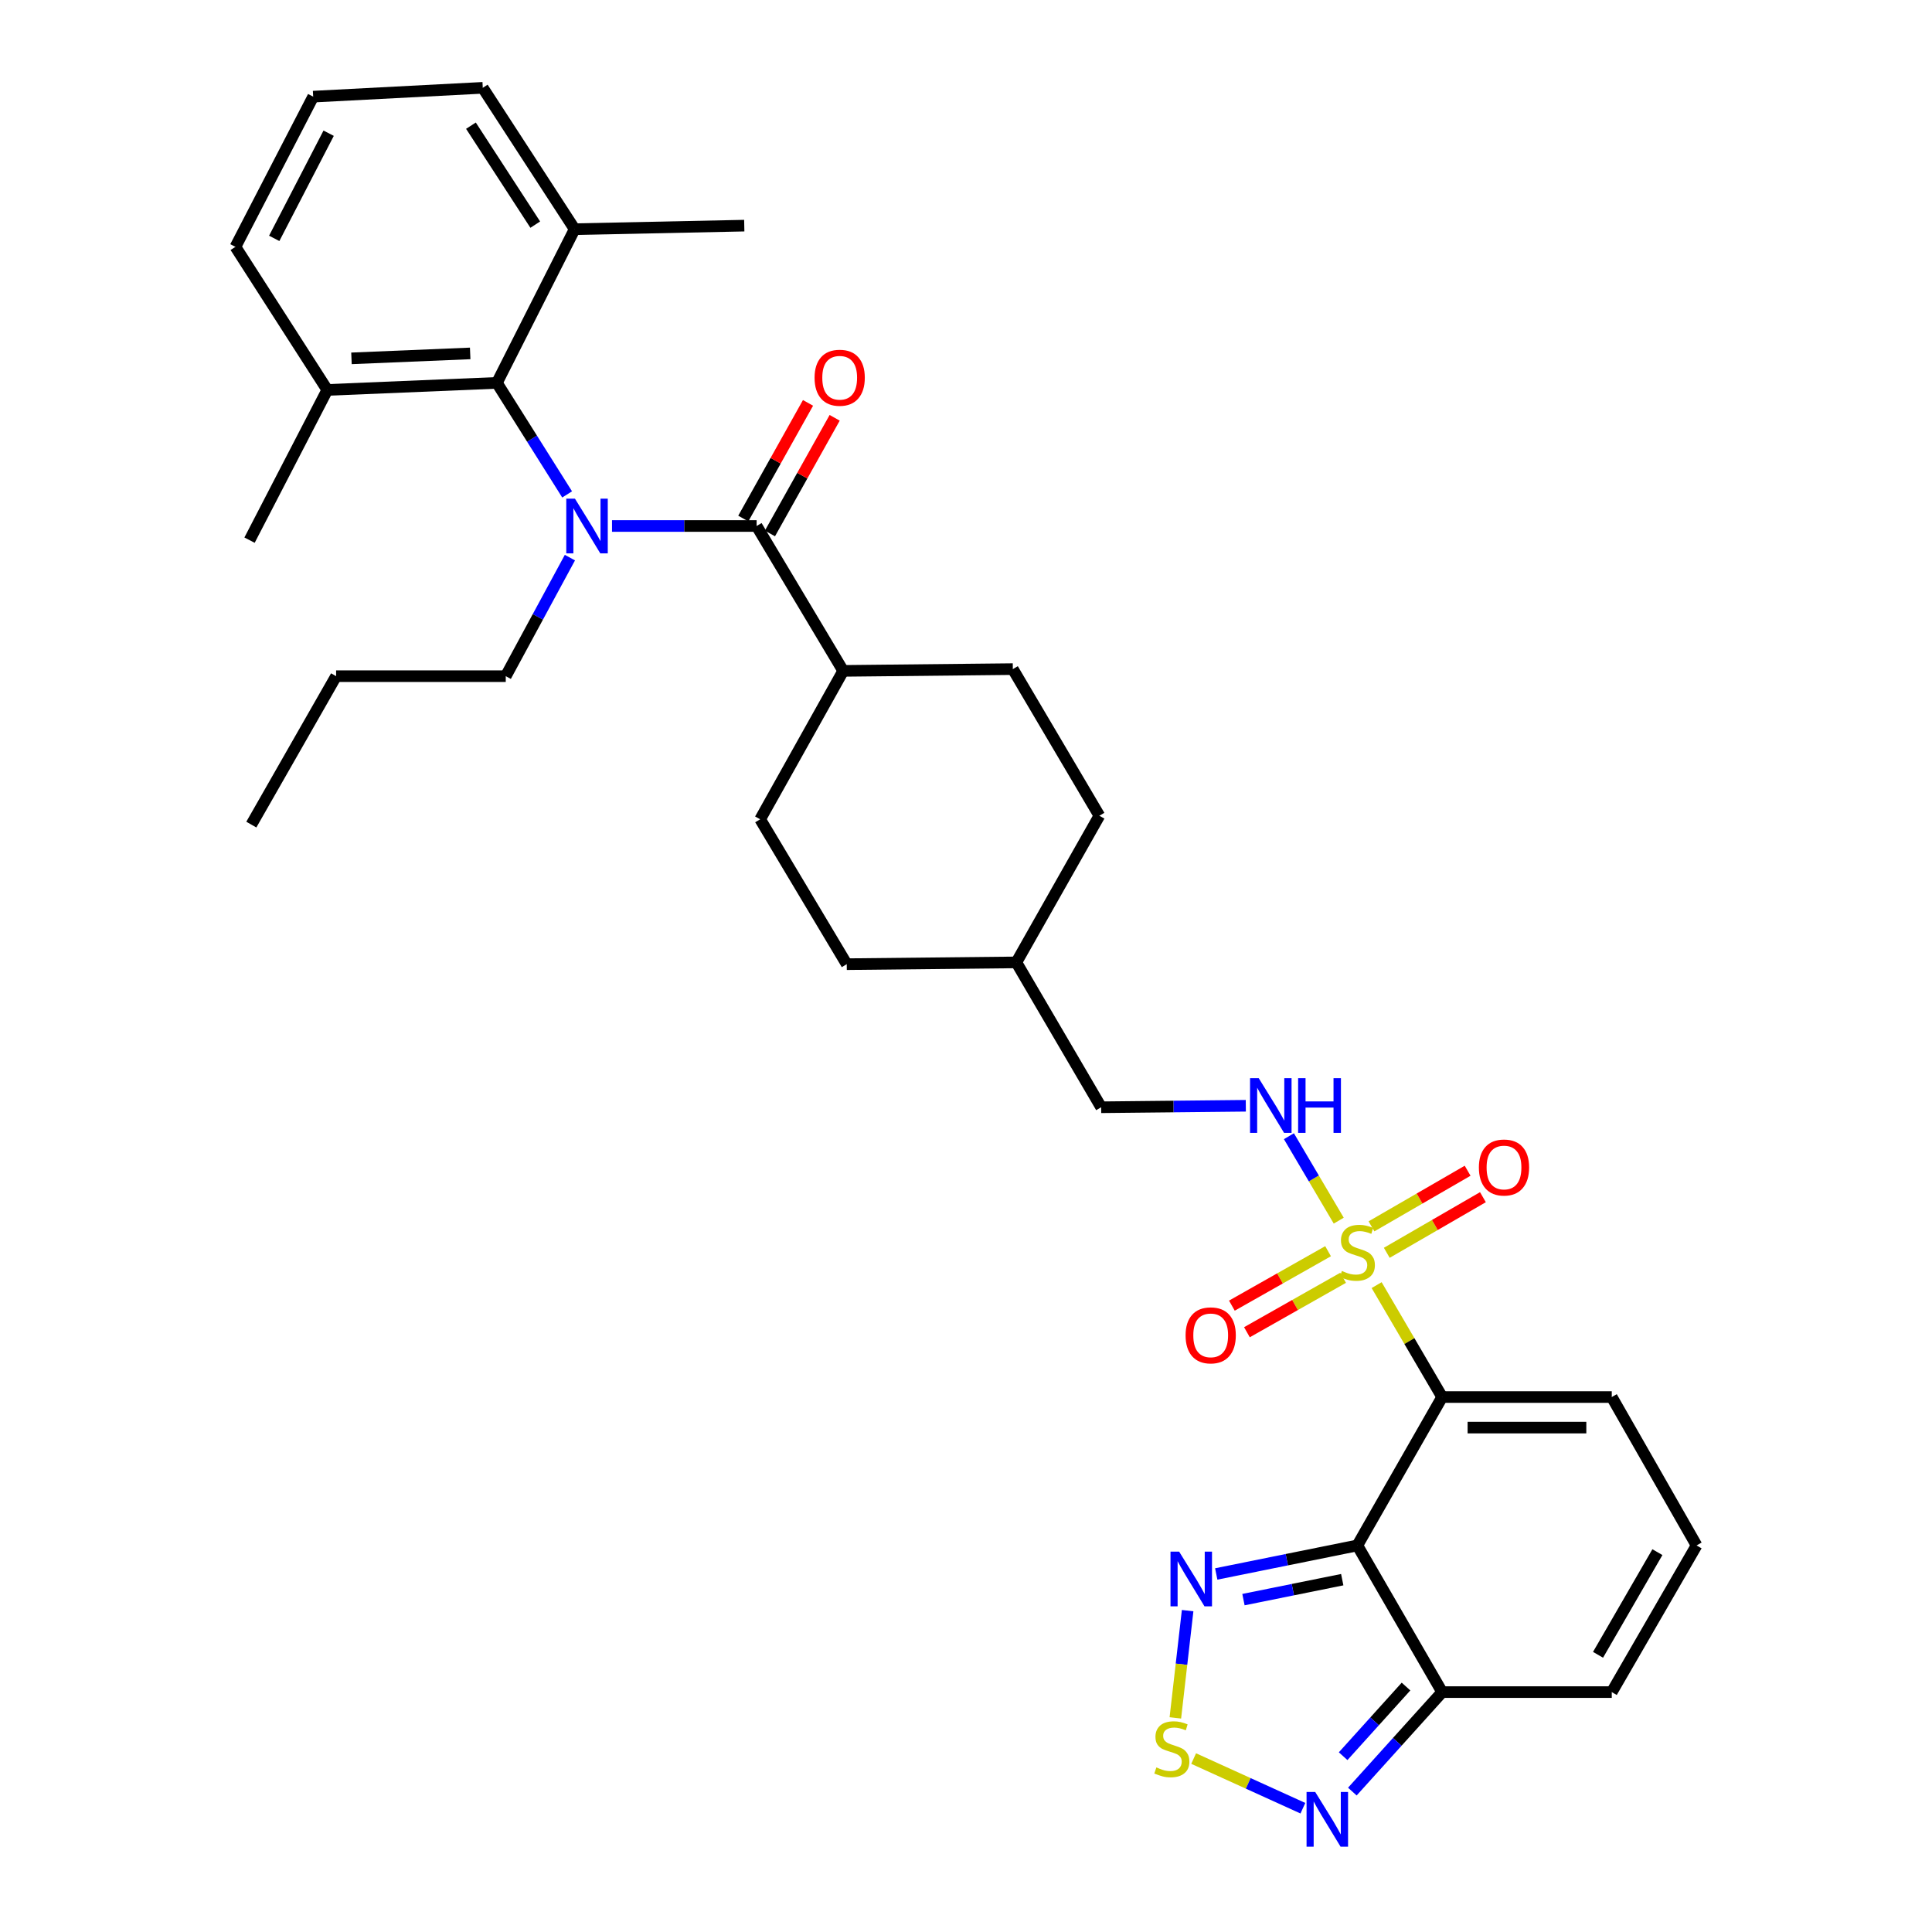 <?xml version='1.0' encoding='iso-8859-1'?>
<svg version='1.1' baseProfile='full'
              xmlns='http://www.w3.org/2000/svg'
                      xmlns:rdkit='http://www.rdkit.org/xml'
                      xmlns:xlink='http://www.w3.org/1999/xlink'
                  xml:space='preserve'
width='1000px' height='1000px' viewBox='0 0 1000 1000'>
<!-- END OF HEADER -->
<rect style='opacity:1.0;fill:#FFFFFF;stroke:none' width='1000' height='1000' x='0' y='0'> </rect>
<path class='bond-0' d='M 712.546,665.176 L 729.504,694.141' style='fill:none;fill-rule:evenodd;stroke:#CCCC00;stroke-width:6px;stroke-linecap:butt;stroke-linejoin:miter;stroke-opacity:1' />
<path class='bond-0' d='M 729.504,694.141 L 746.462,723.106' style='fill:none;fill-rule:evenodd;stroke:#000000;stroke-width:6px;stroke-linecap:butt;stroke-linejoin:miter;stroke-opacity:1' />
<path class='bond-9' d='M 692.93,631.801 L 680.036,609.951' style='fill:none;fill-rule:evenodd;stroke:#CCCC00;stroke-width:6px;stroke-linecap:butt;stroke-linejoin:miter;stroke-opacity:1' />
<path class='bond-9' d='M 680.036,609.951 L 667.142,588.1' style='fill:none;fill-rule:evenodd;stroke:#0000FF;stroke-width:6px;stroke-linecap:butt;stroke-linejoin:miter;stroke-opacity:1' />
<path class='bond-11' d='M 687.406,647.618 L 662.513,661.71' style='fill:none;fill-rule:evenodd;stroke:#CCCC00;stroke-width:6px;stroke-linecap:butt;stroke-linejoin:miter;stroke-opacity:1' />
<path class='bond-11' d='M 662.513,661.71 L 637.619,675.802' style='fill:none;fill-rule:evenodd;stroke:#FF0000;stroke-width:6px;stroke-linecap:butt;stroke-linejoin:miter;stroke-opacity:1' />
<path class='bond-11' d='M 695.197,661.379 L 670.303,675.471' style='fill:none;fill-rule:evenodd;stroke:#CCCC00;stroke-width:6px;stroke-linecap:butt;stroke-linejoin:miter;stroke-opacity:1' />
<path class='bond-11' d='M 670.303,675.471 L 645.409,689.563' style='fill:none;fill-rule:evenodd;stroke:#FF0000;stroke-width:6px;stroke-linecap:butt;stroke-linejoin:miter;stroke-opacity:1' />
<path class='bond-12' d='M 717.793,648.448 L 742.676,634.054' style='fill:none;fill-rule:evenodd;stroke:#CCCC00;stroke-width:6px;stroke-linecap:butt;stroke-linejoin:miter;stroke-opacity:1' />
<path class='bond-12' d='M 742.676,634.054 L 767.559,619.659' style='fill:none;fill-rule:evenodd;stroke:#FF0000;stroke-width:6px;stroke-linecap:butt;stroke-linejoin:miter;stroke-opacity:1' />
<path class='bond-12' d='M 709.875,634.759 L 734.758,620.365' style='fill:none;fill-rule:evenodd;stroke:#CCCC00;stroke-width:6px;stroke-linecap:butt;stroke-linejoin:miter;stroke-opacity:1' />
<path class='bond-12' d='M 734.758,620.365 L 759.641,605.971' style='fill:none;fill-rule:evenodd;stroke:#FF0000;stroke-width:6px;stroke-linecap:butt;stroke-linejoin:miter;stroke-opacity:1' />
<path class='bond-1' d='M 746.462,723.106 L 702.562,799.916' style='fill:none;fill-rule:evenodd;stroke:#000000;stroke-width:6px;stroke-linecap:butt;stroke-linejoin:miter;stroke-opacity:1' />
<path class='bond-10' d='M 746.462,723.106 L 834.244,723.106' style='fill:none;fill-rule:evenodd;stroke:#000000;stroke-width:6px;stroke-linecap:butt;stroke-linejoin:miter;stroke-opacity:1' />
<path class='bond-10' d='M 759.629,738.92 L 821.077,738.92' style='fill:none;fill-rule:evenodd;stroke:#000000;stroke-width:6px;stroke-linecap:butt;stroke-linejoin:miter;stroke-opacity:1' />
<path class='bond-4' d='M 702.562,799.916 L 666.042,807.298' style='fill:none;fill-rule:evenodd;stroke:#000000;stroke-width:6px;stroke-linecap:butt;stroke-linejoin:miter;stroke-opacity:1' />
<path class='bond-4' d='M 666.042,807.298 L 629.522,814.679' style='fill:none;fill-rule:evenodd;stroke:#0000FF;stroke-width:6px;stroke-linecap:butt;stroke-linejoin:miter;stroke-opacity:1' />
<path class='bond-4' d='M 694.739,817.631 L 669.175,822.798' style='fill:none;fill-rule:evenodd;stroke:#000000;stroke-width:6px;stroke-linecap:butt;stroke-linejoin:miter;stroke-opacity:1' />
<path class='bond-4' d='M 669.175,822.798 L 643.611,827.965' style='fill:none;fill-rule:evenodd;stroke:#0000FF;stroke-width:6px;stroke-linecap:butt;stroke-linejoin:miter;stroke-opacity:1' />
<path class='bond-6' d='M 702.562,799.916 L 746.462,875.83' style='fill:none;fill-rule:evenodd;stroke:#000000;stroke-width:6px;stroke-linecap:butt;stroke-linejoin:miter;stroke-opacity:1' />
<path class='bond-2' d='M 316.777,272.255 L 354.201,272.255' style='fill:none;fill-rule:evenodd;stroke:#0000FF;stroke-width:6px;stroke-linecap:butt;stroke-linejoin:miter;stroke-opacity:1' />
<path class='bond-2' d='M 354.201,272.255 L 391.625,272.255' style='fill:none;fill-rule:evenodd;stroke:#000000;stroke-width:6px;stroke-linecap:butt;stroke-linejoin:miter;stroke-opacity:1' />
<path class='bond-8' d='M 293.547,255.907 L 275.37,227.042' style='fill:none;fill-rule:evenodd;stroke:#0000FF;stroke-width:6px;stroke-linecap:butt;stroke-linejoin:miter;stroke-opacity:1' />
<path class='bond-8' d='M 275.37,227.042 L 257.193,198.178' style='fill:none;fill-rule:evenodd;stroke:#000000;stroke-width:6px;stroke-linecap:butt;stroke-linejoin:miter;stroke-opacity:1' />
<path class='bond-22' d='M 294.984,288.625 L 278.381,319.306' style='fill:none;fill-rule:evenodd;stroke:#0000FF;stroke-width:6px;stroke-linecap:butt;stroke-linejoin:miter;stroke-opacity:1' />
<path class='bond-22' d='M 278.381,319.306 L 261.779,349.987' style='fill:none;fill-rule:evenodd;stroke:#000000;stroke-width:6px;stroke-linecap:butt;stroke-linejoin:miter;stroke-opacity:1' />
<path class='bond-3' d='M 391.625,272.255 L 436.439,347.246' style='fill:none;fill-rule:evenodd;stroke:#000000;stroke-width:6px;stroke-linecap:butt;stroke-linejoin:miter;stroke-opacity:1' />
<path class='bond-16' d='M 398.524,276.117 L 415.276,246.188' style='fill:none;fill-rule:evenodd;stroke:#000000;stroke-width:6px;stroke-linecap:butt;stroke-linejoin:miter;stroke-opacity:1' />
<path class='bond-16' d='M 415.276,246.188 L 432.027,216.259' style='fill:none;fill-rule:evenodd;stroke:#FF0000;stroke-width:6px;stroke-linecap:butt;stroke-linejoin:miter;stroke-opacity:1' />
<path class='bond-16' d='M 384.725,268.393 L 401.476,238.465' style='fill:none;fill-rule:evenodd;stroke:#000000;stroke-width:6px;stroke-linecap:butt;stroke-linejoin:miter;stroke-opacity:1' />
<path class='bond-16' d='M 401.476,238.465 L 418.228,208.536' style='fill:none;fill-rule:evenodd;stroke:#FF0000;stroke-width:6px;stroke-linecap:butt;stroke-linejoin:miter;stroke-opacity:1' />
<path class='bond-5' d='M 614.716,833.663 L 611.538,861.419' style='fill:none;fill-rule:evenodd;stroke:#0000FF;stroke-width:6px;stroke-linecap:butt;stroke-linejoin:miter;stroke-opacity:1' />
<path class='bond-5' d='M 611.538,861.419 L 608.361,889.176' style='fill:none;fill-rule:evenodd;stroke:#CCCC00;stroke-width:6px;stroke-linecap:butt;stroke-linejoin:miter;stroke-opacity:1' />
<path class='bond-34' d='M 617.829,910.226 L 646.101,923.078' style='fill:none;fill-rule:evenodd;stroke:#CCCC00;stroke-width:6px;stroke-linecap:butt;stroke-linejoin:miter;stroke-opacity:1' />
<path class='bond-34' d='M 646.101,923.078 L 674.372,935.929' style='fill:none;fill-rule:evenodd;stroke:#0000FF;stroke-width:6px;stroke-linecap:butt;stroke-linejoin:miter;stroke-opacity:1' />
<path class='bond-7' d='M 746.462,875.83 L 723.216,901.577' style='fill:none;fill-rule:evenodd;stroke:#000000;stroke-width:6px;stroke-linecap:butt;stroke-linejoin:miter;stroke-opacity:1' />
<path class='bond-7' d='M 723.216,901.577 L 699.97,927.323' style='fill:none;fill-rule:evenodd;stroke:#0000FF;stroke-width:6px;stroke-linecap:butt;stroke-linejoin:miter;stroke-opacity:1' />
<path class='bond-7' d='M 727.751,872.956 L 711.479,890.979' style='fill:none;fill-rule:evenodd;stroke:#000000;stroke-width:6px;stroke-linecap:butt;stroke-linejoin:miter;stroke-opacity:1' />
<path class='bond-7' d='M 711.479,890.979 L 695.206,909.002' style='fill:none;fill-rule:evenodd;stroke:#0000FF;stroke-width:6px;stroke-linecap:butt;stroke-linejoin:miter;stroke-opacity:1' />
<path class='bond-33' d='M 746.462,875.83 L 834.244,875.83' style='fill:none;fill-rule:evenodd;stroke:#000000;stroke-width:6px;stroke-linecap:butt;stroke-linejoin:miter;stroke-opacity:1' />
<path class='bond-17' d='M 257.193,198.178 L 169.41,201.832' style='fill:none;fill-rule:evenodd;stroke:#000000;stroke-width:6px;stroke-linecap:butt;stroke-linejoin:miter;stroke-opacity:1' />
<path class='bond-17' d='M 243.367,182.926 L 181.92,185.484' style='fill:none;fill-rule:evenodd;stroke:#000000;stroke-width:6px;stroke-linecap:butt;stroke-linejoin:miter;stroke-opacity:1' />
<path class='bond-18' d='M 257.193,198.178 L 297.438,118.627' style='fill:none;fill-rule:evenodd;stroke:#000000;stroke-width:6px;stroke-linecap:butt;stroke-linejoin:miter;stroke-opacity:1' />
<path class='bond-21' d='M 644.831,572.344 L 607.394,572.73' style='fill:none;fill-rule:evenodd;stroke:#0000FF;stroke-width:6px;stroke-linecap:butt;stroke-linejoin:miter;stroke-opacity:1' />
<path class='bond-21' d='M 607.394,572.73 L 569.957,573.116' style='fill:none;fill-rule:evenodd;stroke:#000000;stroke-width:6px;stroke-linecap:butt;stroke-linejoin:miter;stroke-opacity:1' />
<path class='bond-14' d='M 834.244,723.106 L 878.144,799.916' style='fill:none;fill-rule:evenodd;stroke:#000000;stroke-width:6px;stroke-linecap:butt;stroke-linejoin:miter;stroke-opacity:1' />
<path class='bond-13' d='M 436.439,347.246 L 393.461,424.065' style='fill:none;fill-rule:evenodd;stroke:#000000;stroke-width:6px;stroke-linecap:butt;stroke-linejoin:miter;stroke-opacity:1' />
<path class='bond-35' d='M 436.439,347.246 L 524.239,346.333' style='fill:none;fill-rule:evenodd;stroke:#000000;stroke-width:6px;stroke-linecap:butt;stroke-linejoin:miter;stroke-opacity:1' />
<path class='bond-15' d='M 878.144,799.916 L 834.244,875.83' style='fill:none;fill-rule:evenodd;stroke:#000000;stroke-width:6px;stroke-linecap:butt;stroke-linejoin:miter;stroke-opacity:1' />
<path class='bond-15' d='M 857.87,803.387 L 827.14,856.526' style='fill:none;fill-rule:evenodd;stroke:#000000;stroke-width:6px;stroke-linecap:butt;stroke-linejoin:miter;stroke-opacity:1' />
<path class='bond-27' d='M 169.41,201.832 L 121.856,127.773' style='fill:none;fill-rule:evenodd;stroke:#000000;stroke-width:6px;stroke-linecap:butt;stroke-linejoin:miter;stroke-opacity:1' />
<path class='bond-29' d='M 169.41,201.832 L 129.165,279.582' style='fill:none;fill-rule:evenodd;stroke:#000000;stroke-width:6px;stroke-linecap:butt;stroke-linejoin:miter;stroke-opacity:1' />
<path class='bond-28' d='M 297.438,118.627 L 249.883,45.455' style='fill:none;fill-rule:evenodd;stroke:#000000;stroke-width:6px;stroke-linecap:butt;stroke-linejoin:miter;stroke-opacity:1' />
<path class='bond-28' d='M 277.045,116.268 L 243.757,65.048' style='fill:none;fill-rule:evenodd;stroke:#000000;stroke-width:6px;stroke-linecap:butt;stroke-linejoin:miter;stroke-opacity:1' />
<path class='bond-30' d='M 297.438,118.627 L 385.229,116.791' style='fill:none;fill-rule:evenodd;stroke:#000000;stroke-width:6px;stroke-linecap:butt;stroke-linejoin:miter;stroke-opacity:1' />
<path class='bond-19' d='M 524.239,346.333 L 569.035,422.229' style='fill:none;fill-rule:evenodd;stroke:#000000;stroke-width:6px;stroke-linecap:butt;stroke-linejoin:miter;stroke-opacity:1' />
<path class='bond-20' d='M 393.461,424.065 L 438.275,499.056' style='fill:none;fill-rule:evenodd;stroke:#000000;stroke-width:6px;stroke-linecap:butt;stroke-linejoin:miter;stroke-opacity:1' />
<path class='bond-25' d='M 569.957,573.116 L 526.057,498.133' style='fill:none;fill-rule:evenodd;stroke:#000000;stroke-width:6px;stroke-linecap:butt;stroke-linejoin:miter;stroke-opacity:1' />
<path class='bond-31' d='M 261.779,349.987 L 173.97,349.987' style='fill:none;fill-rule:evenodd;stroke:#000000;stroke-width:6px;stroke-linecap:butt;stroke-linejoin:miter;stroke-opacity:1' />
<path class='bond-23' d='M 569.035,422.229 L 526.057,498.133' style='fill:none;fill-rule:evenodd;stroke:#000000;stroke-width:6px;stroke-linecap:butt;stroke-linejoin:miter;stroke-opacity:1' />
<path class='bond-24' d='M 438.275,499.056 L 526.057,498.133' style='fill:none;fill-rule:evenodd;stroke:#000000;stroke-width:6px;stroke-linecap:butt;stroke-linejoin:miter;stroke-opacity:1' />
<path class='bond-26' d='M 162.101,50.023 L 249.883,45.455' style='fill:none;fill-rule:evenodd;stroke:#000000;stroke-width:6px;stroke-linecap:butt;stroke-linejoin:miter;stroke-opacity:1' />
<path class='bond-36' d='M 162.101,50.023 L 121.856,127.773' style='fill:none;fill-rule:evenodd;stroke:#000000;stroke-width:6px;stroke-linecap:butt;stroke-linejoin:miter;stroke-opacity:1' />
<path class='bond-36' d='M 170.108,68.955 L 141.936,123.379' style='fill:none;fill-rule:evenodd;stroke:#000000;stroke-width:6px;stroke-linecap:butt;stroke-linejoin:miter;stroke-opacity:1' />
<path class='bond-32' d='M 173.97,349.987 L 130.087,426.814' style='fill:none;fill-rule:evenodd;stroke:#000000;stroke-width:6px;stroke-linecap:butt;stroke-linejoin:miter;stroke-opacity:1' />
<path  class='atom-0' d='M 694.562 657.844
Q 694.882 657.964, 696.202 658.524
Q 697.522 659.084, 698.962 659.444
Q 700.442 659.764, 701.882 659.764
Q 704.562 659.764, 706.122 658.484
Q 707.682 657.164, 707.682 654.884
Q 707.682 653.324, 706.882 652.364
Q 706.122 651.404, 704.922 650.884
Q 703.722 650.364, 701.722 649.764
Q 699.202 649.004, 697.682 648.284
Q 696.202 647.564, 695.122 646.044
Q 694.082 644.524, 694.082 641.964
Q 694.082 638.404, 696.482 636.204
Q 698.922 634.004, 703.722 634.004
Q 707.002 634.004, 710.722 635.564
L 709.802 638.644
Q 706.402 637.244, 703.842 637.244
Q 701.082 637.244, 699.562 638.404
Q 698.042 639.524, 698.082 641.484
Q 698.082 643.004, 698.842 643.924
Q 699.642 644.844, 700.762 645.364
Q 701.922 645.884, 703.842 646.484
Q 706.402 647.284, 707.922 648.084
Q 709.442 648.884, 710.522 650.524
Q 711.642 652.124, 711.642 654.884
Q 711.642 658.804, 709.002 660.924
Q 706.402 663.004, 702.042 663.004
Q 699.522 663.004, 697.602 662.444
Q 695.722 661.924, 693.482 661.004
L 694.562 657.844
' fill='#CCCC00'/>
<path  class='atom-3' d='M 297.582 258.095
L 306.862 273.095
Q 307.782 274.575, 309.262 277.255
Q 310.742 279.935, 310.822 280.095
L 310.822 258.095
L 314.582 258.095
L 314.582 286.415
L 310.702 286.415
L 300.742 270.015
Q 299.582 268.095, 298.342 265.895
Q 297.142 263.695, 296.782 263.015
L 296.782 286.415
L 293.102 286.415
L 293.102 258.095
L 297.582 258.095
' fill='#0000FF'/>
<path  class='atom-5' d='M 610.329 803.133
L 619.609 818.133
Q 620.529 819.613, 622.009 822.293
Q 623.489 824.973, 623.569 825.133
L 623.569 803.133
L 627.329 803.133
L 627.329 831.453
L 623.449 831.453
L 613.489 815.053
Q 612.329 813.133, 611.089 810.933
Q 609.889 808.733, 609.529 808.053
L 609.529 831.453
L 605.849 831.453
L 605.849 803.133
L 610.329 803.133
' fill='#0000FF'/>
<path  class='atom-6' d='M 598.539 914.813
Q 598.859 914.933, 600.179 915.493
Q 601.499 916.053, 602.939 916.413
Q 604.419 916.733, 605.859 916.733
Q 608.539 916.733, 610.099 915.453
Q 611.659 914.133, 611.659 911.853
Q 611.659 910.293, 610.859 909.333
Q 610.099 908.373, 608.899 907.853
Q 607.699 907.333, 605.699 906.733
Q 603.179 905.973, 601.659 905.253
Q 600.179 904.533, 599.099 903.013
Q 598.059 901.493, 598.059 898.933
Q 598.059 895.373, 600.459 893.173
Q 602.899 890.973, 607.699 890.973
Q 610.979 890.973, 614.699 892.533
L 613.779 895.613
Q 610.379 894.213, 607.819 894.213
Q 605.059 894.213, 603.539 895.373
Q 602.019 896.493, 602.059 898.453
Q 602.059 899.973, 602.819 900.893
Q 603.619 901.813, 604.739 902.333
Q 605.899 902.853, 607.819 903.453
Q 610.379 904.253, 611.899 905.053
Q 613.419 905.853, 614.499 907.493
Q 615.619 909.093, 615.619 911.853
Q 615.619 915.773, 612.979 917.893
Q 610.379 919.973, 606.019 919.973
Q 603.499 919.973, 601.579 919.413
Q 599.699 918.893, 597.459 917.973
L 598.539 914.813
' fill='#CCCC00'/>
<path  class='atom-8' d='M 680.752 927.515
L 690.032 942.515
Q 690.952 943.995, 692.432 946.675
Q 693.912 949.355, 693.992 949.515
L 693.992 927.515
L 697.752 927.515
L 697.752 955.835
L 693.872 955.835
L 683.912 939.435
Q 682.752 937.515, 681.512 935.315
Q 680.312 933.115, 679.952 932.435
L 679.952 955.835
L 676.272 955.835
L 676.272 927.515
L 680.752 927.515
' fill='#0000FF'/>
<path  class='atom-10' d='M 651.506 558.051
L 660.786 573.051
Q 661.706 574.531, 663.186 577.211
Q 664.666 579.891, 664.746 580.051
L 664.746 558.051
L 668.506 558.051
L 668.506 586.371
L 664.626 586.371
L 654.666 569.971
Q 653.506 568.051, 652.266 565.851
Q 651.066 563.651, 650.706 562.971
L 650.706 586.371
L 647.026 586.371
L 647.026 558.051
L 651.506 558.051
' fill='#0000FF'/>
<path  class='atom-10' d='M 671.906 558.051
L 675.746 558.051
L 675.746 570.091
L 690.226 570.091
L 690.226 558.051
L 694.066 558.051
L 694.066 586.371
L 690.226 586.371
L 690.226 573.291
L 675.746 573.291
L 675.746 586.371
L 671.906 586.371
L 671.906 558.051
' fill='#0000FF'/>
<path  class='atom-12' d='M 613.657 691.173
Q 613.657 684.373, 617.017 680.573
Q 620.377 676.773, 626.657 676.773
Q 632.937 676.773, 636.297 680.573
Q 639.657 684.373, 639.657 691.173
Q 639.657 698.053, 636.257 701.973
Q 632.857 705.853, 626.657 705.853
Q 620.417 705.853, 617.017 701.973
Q 613.657 698.093, 613.657 691.173
M 626.657 702.653
Q 630.977 702.653, 633.297 699.773
Q 635.657 696.853, 635.657 691.173
Q 635.657 685.613, 633.297 682.813
Q 630.977 679.973, 626.657 679.973
Q 622.337 679.973, 619.977 682.773
Q 617.657 685.573, 617.657 691.173
Q 617.657 696.893, 619.977 699.773
Q 622.337 702.653, 626.657 702.653
' fill='#FF0000'/>
<path  class='atom-13' d='M 765.467 604.295
Q 765.467 597.495, 768.827 593.695
Q 772.187 589.895, 778.467 589.895
Q 784.747 589.895, 788.107 593.695
Q 791.467 597.495, 791.467 604.295
Q 791.467 611.175, 788.067 615.095
Q 784.667 618.975, 778.467 618.975
Q 772.227 618.975, 768.827 615.095
Q 765.467 611.215, 765.467 604.295
M 778.467 615.775
Q 782.787 615.775, 785.107 612.895
Q 787.467 609.975, 787.467 604.295
Q 787.467 598.735, 785.107 595.935
Q 782.787 593.095, 778.467 593.095
Q 774.147 593.095, 771.787 595.895
Q 769.467 598.695, 769.467 604.295
Q 769.467 610.015, 771.787 612.895
Q 774.147 615.775, 778.467 615.775
' fill='#FF0000'/>
<path  class='atom-17' d='M 421.62 195.517
Q 421.62 188.717, 424.98 184.917
Q 428.34 181.117, 434.62 181.117
Q 440.9 181.117, 444.26 184.917
Q 447.62 188.717, 447.62 195.517
Q 447.62 202.397, 444.22 206.317
Q 440.82 210.197, 434.62 210.197
Q 428.38 210.197, 424.98 206.317
Q 421.62 202.437, 421.62 195.517
M 434.62 206.997
Q 438.94 206.997, 441.26 204.117
Q 443.62 201.197, 443.62 195.517
Q 443.62 189.957, 441.26 187.157
Q 438.94 184.317, 434.62 184.317
Q 430.3 184.317, 427.94 187.117
Q 425.62 189.917, 425.62 195.517
Q 425.62 201.237, 427.94 204.117
Q 430.3 206.997, 434.62 206.997
' fill='#FF0000'/>
</svg>
